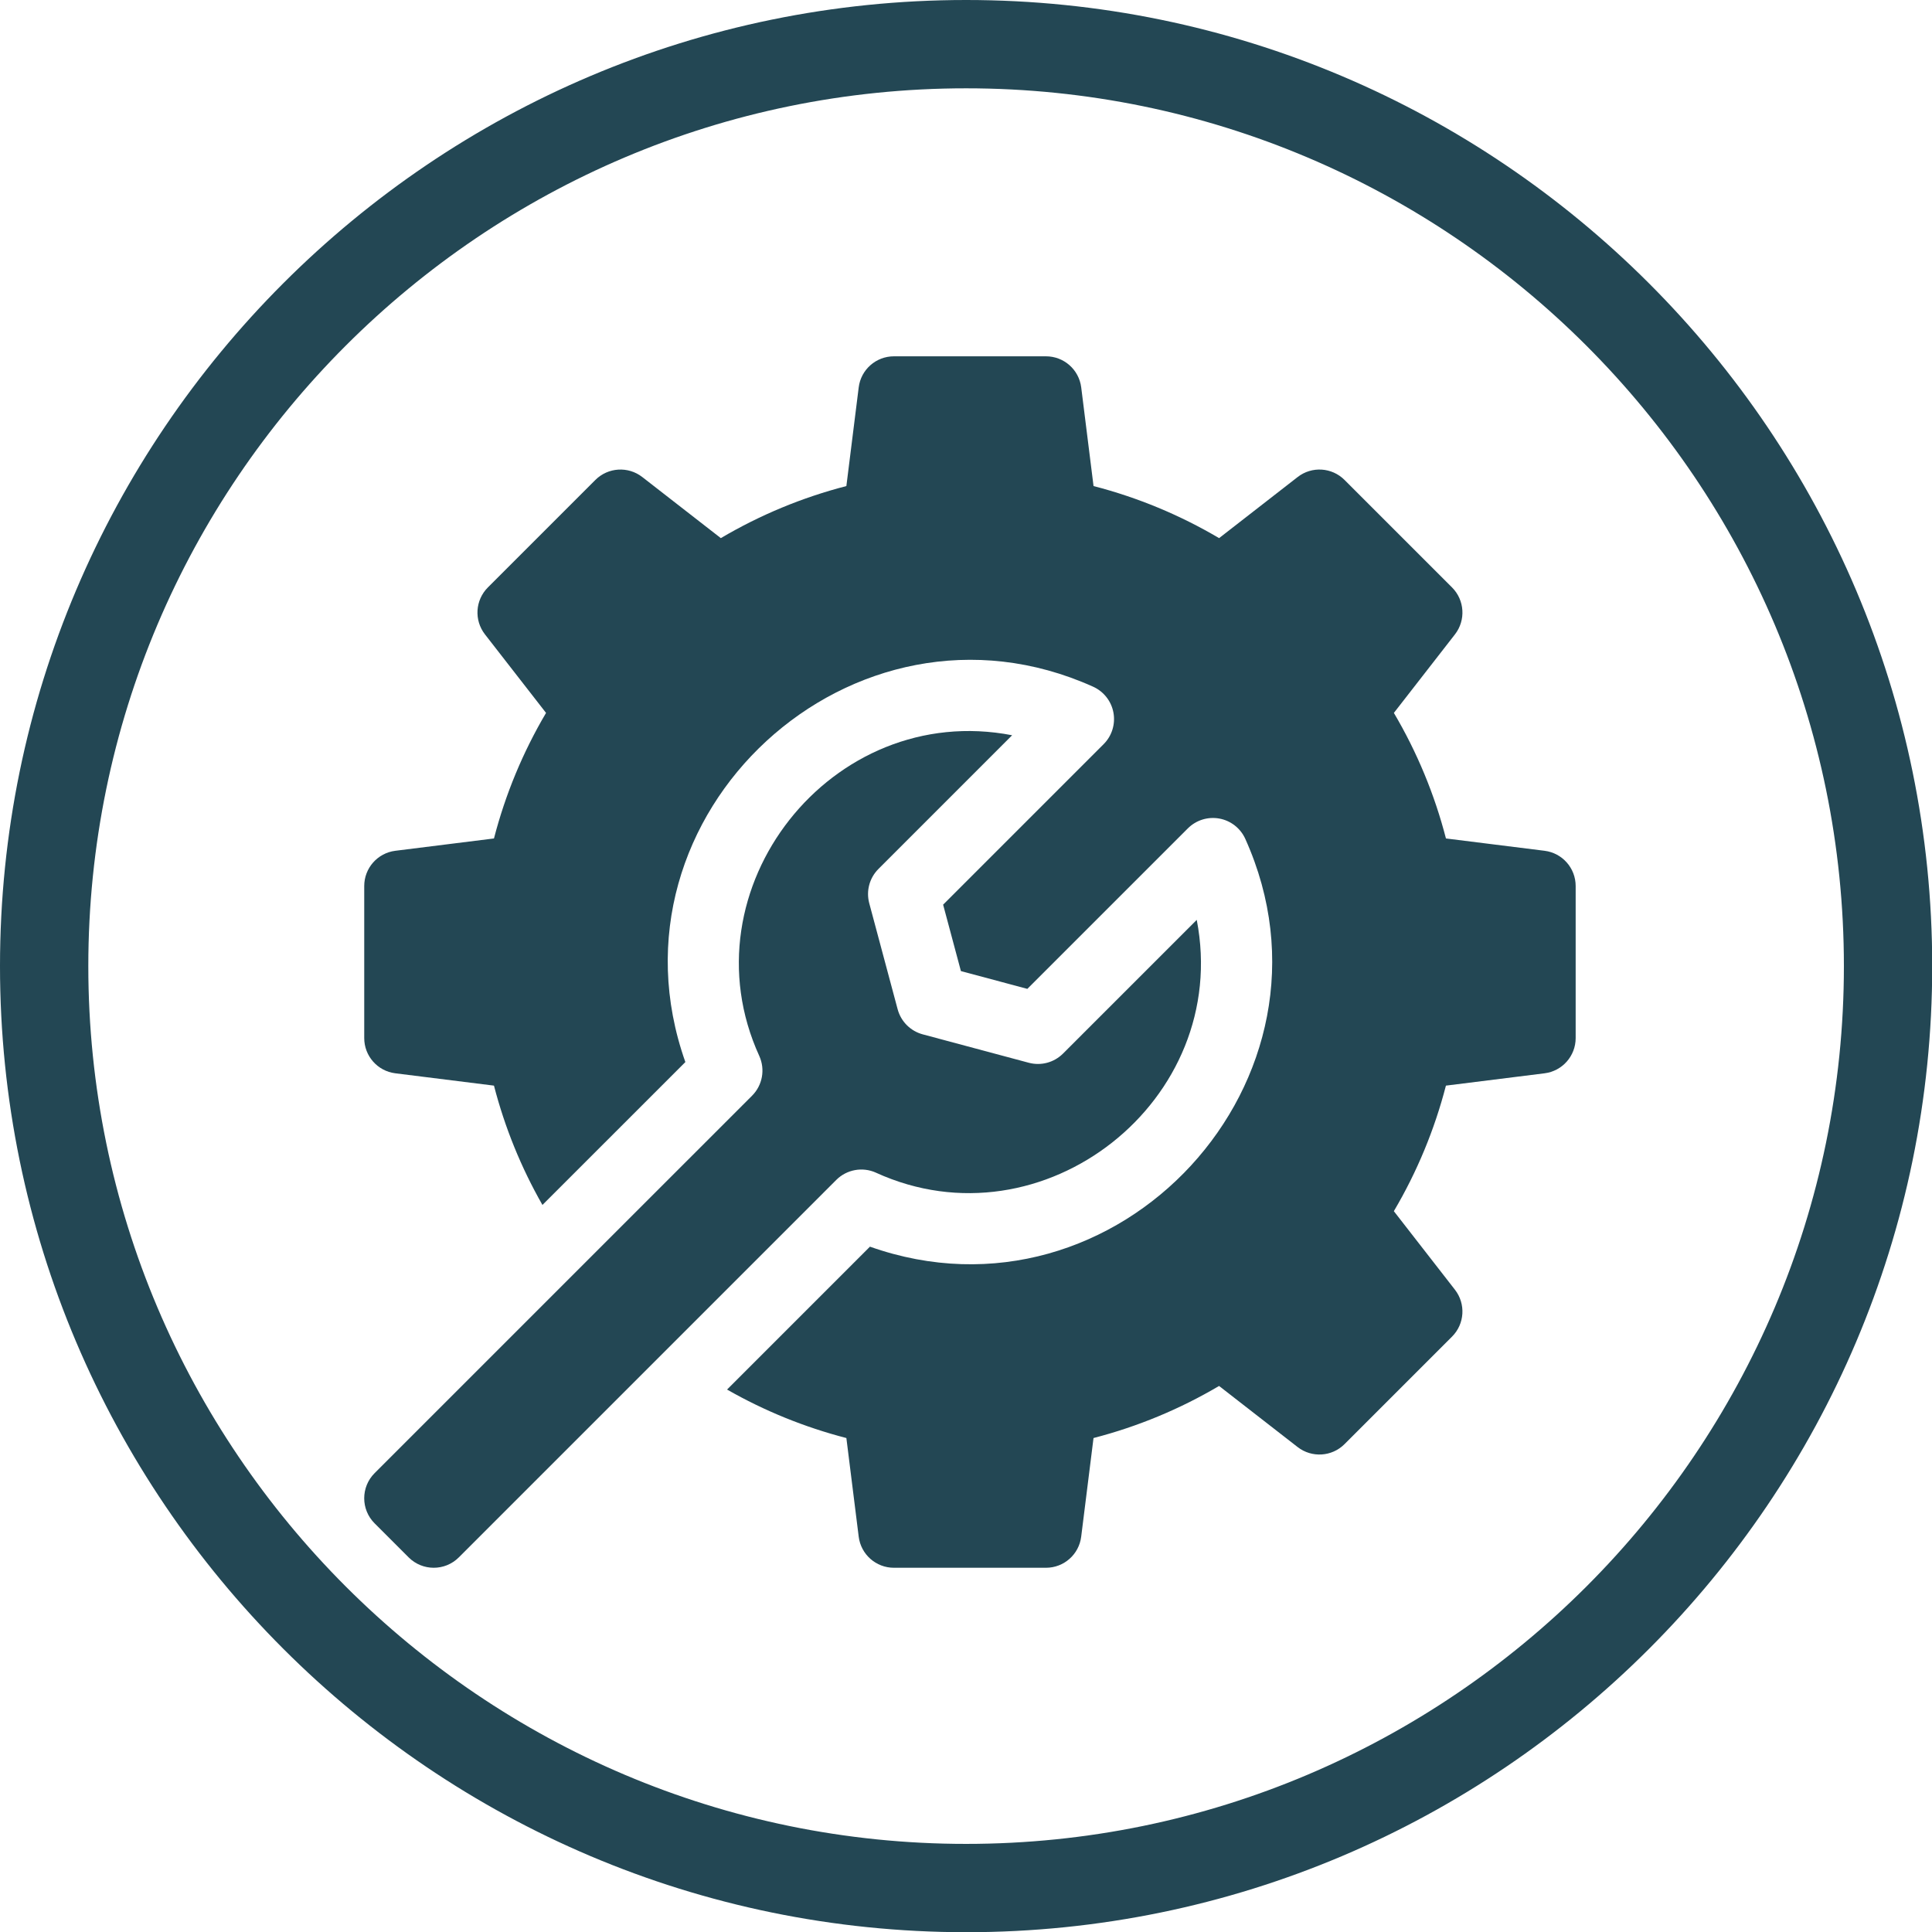 <svg width="244" height="244" viewBox="0 0 244 244" fill="none" xmlns="http://www.w3.org/2000/svg">
<g clip-path="url(#clip0_811_5405)">
<path d="M0 122.014C0 54.731 54.731 0 122.014 0C189.297 0 244.027 54.731 244.027 122.014C244.027 189.297 189.297 244.027 122.014 244.027C54.731 244 0 189.269 0 122.014ZM11.154 122.014C11.154 183.13 60.897 232.873 122.014 232.873C183.13 232.873 232.873 183.13 232.873 122.014C232.873 60.897 183.13 11.154 122.014 11.154C60.897 11.154 11.154 60.87 11.154 122.014Z" fill="#234754"/>
<g clip-path="url(#clip1_811_5405)">
<path d="M195.073 107.449L182.615 105.892C181.172 100.316 178.97 95.003 176.038 90.036L183.754 80.115C185.14 78.331 184.982 75.791 183.386 74.192L169.807 60.614C168.209 59.015 165.669 58.857 163.885 60.246L153.964 67.962C148.994 65.03 143.681 62.828 138.108 61.385L136.551 48.927C136.27 46.682 134.363 45 132.101 45H112.896C110.634 45 108.727 46.682 108.449 48.927L106.892 61.385C101.316 62.828 96.003 65.03 91.036 67.962L81.115 60.246C79.331 58.86 76.791 59.015 75.192 60.614L61.614 74.192C60.015 75.791 59.857 78.328 61.246 80.115L68.962 90.036C66.03 95.006 63.828 100.319 62.385 105.892L49.927 107.449C47.682 107.73 46 109.637 46 111.899V131.104C46 133.366 47.682 135.273 49.927 135.551L62.385 137.108C63.753 142.391 65.803 147.438 68.508 152.178L86.557 134.131C75.482 102.841 107.786 73.099 138.045 86.722C139.39 87.326 140.355 88.551 140.621 90.001C140.887 91.45 140.427 92.941 139.384 93.981L119.111 114.253L121.358 122.642L129.747 124.889L150.019 104.619C151.062 103.576 152.55 103.113 153.999 103.379C155.449 103.645 156.674 104.61 157.278 105.955C170.907 136.226 141.147 168.518 109.869 157.446L91.822 175.492C96.565 178.197 101.612 180.25 106.892 181.615L108.449 194.073C108.73 196.318 110.637 198 112.896 198H132.101C134.363 198 136.27 196.318 136.548 194.073L138.105 181.615C143.681 180.172 148.994 177.97 153.961 175.038L163.882 182.754C165.666 184.14 168.206 183.985 169.804 182.386L183.383 168.807C184.982 167.209 185.14 164.672 183.751 162.885L176.035 152.964C178.967 147.994 181.169 142.681 182.612 137.108L195.07 135.551C197.315 135.27 198.997 133.363 198.997 131.104V111.899C198.997 109.637 197.315 107.73 195.07 107.449H195.073Z" fill="#234754"/>
<path d="M110.618 148.099C131.733 157.742 155.556 138.964 151.142 116.175L134.255 133.059C133.123 134.192 131.473 134.634 129.925 134.219L116.538 130.633C114.99 130.217 113.783 129.01 113.367 127.462L109.781 114.075C109.366 112.527 109.808 110.877 110.941 109.745L127.825 92.858C105.03 88.441 86.255 112.276 95.901 133.379C96.66 135.076 96.295 137.067 94.981 138.381L47.311 186.05C45.56 187.802 45.56 190.64 47.311 192.389L51.608 196.686C53.36 198.437 56.199 198.437 57.947 196.686L105.616 149.017C106.931 147.702 108.921 147.337 110.618 148.096V148.099Z" fill="#234754"/>
</g>
</g>
<defs>
<clipPath id="clip0_811_5405">
<rect width="244" height="244" fill="white"/>
</clipPath>
<clipPath id="clip1_811_5405">
<rect width="153" height="153" fill="white" transform="translate(46 45)"/>
</clipPath>
</defs>
</svg>
